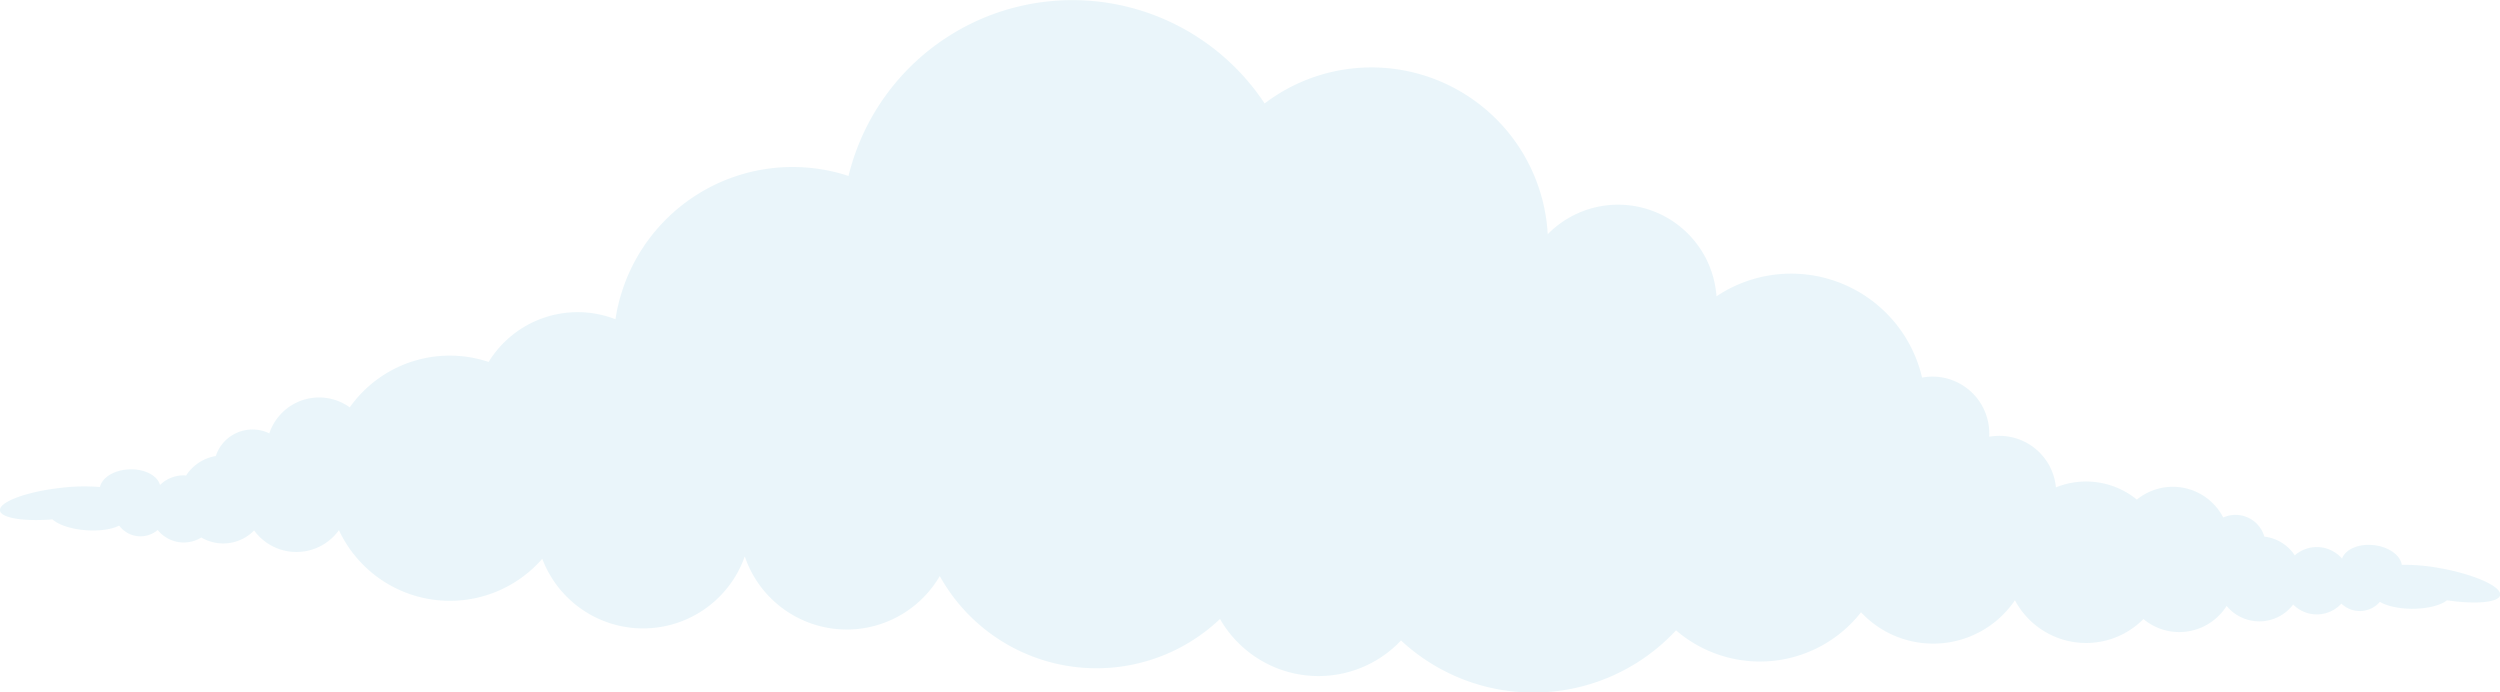 <?xml version="1.0" encoding="UTF-8"?>
<svg xmlns="http://www.w3.org/2000/svg" id="Ebene_1" data-name="Ebene 1" viewBox="0 0 1000 277">
  <defs>
    <style>.cls-1{opacity:0.5;}.cls-2{fill:#d5ecf5;}</style>
  </defs>
  <g class="cls-1">
    <path class="cls-2" d="M976.92,227.45a78.82,78.82,0,0,0-16.21-1.53c-.56-3.82-5.19-7.2-11.2-7.87s-11.41,1.69-12.69,5.39a13.36,13.36,0,0,0-18.91-1.3,17,17,0,0,0-12.17-7.5A12,12,0,0,0,889.3,207a22.72,22.72,0,0,0-34.55-7.16,32.14,32.14,0,0,0-32.38-4.89,22.72,22.72,0,0,0-26.67-20.25c0-.18,0-.35,0-.53a22.72,22.72,0,0,0-21.93-23.51,23.06,23.06,0,0,0-4.94.37,53.77,53.77,0,0,0-82.23-32.52,39.46,39.46,0,0,0-67.51-24.83,70.6,70.6,0,0,0-113.24-52.3,92.19,92.19,0,0,0-166.45,29,71.67,71.67,0,0,0-93.22,57.32,41.77,41.77,0,0,0-50.73,17.08,49,49,0,0,0-55.55,18.16,21,21,0,0,0-32.18,10.41,15.44,15.44,0,0,0-21.41,9.06,17.61,17.61,0,0,0-11.88,7.81c-.17,0-.32-.06-.5-.07A13.42,13.42,0,0,0,64,194c-1-3.78-6.16-6.51-12.29-6.26s-10.9,3.3-11.72,7.07a78.86,78.86,0,0,0-16.28.4c-13.51,1.6-24.13,5.61-23.73,9,.36,3,9.45,4.44,21,3.55,2.4,2.18,7.5,3.92,13.58,4.35,5.41.37,10.24-.39,13.11-1.87A10.62,10.62,0,0,0,63.08,212a13.35,13.35,0,0,0,17.44,3,17.31,17.31,0,0,0,21.13-2.81,20.94,20.94,0,0,0,33.92-.11,49,49,0,0,0,81.34,11.43,43.12,43.12,0,0,0,81-.94,43.07,43.07,0,0,0,78,7.86A71.73,71.73,0,0,0,488,247.59a45.4,45.4,0,0,0,72.41,8.6,77.79,77.79,0,0,0,110-4.05,51.38,51.38,0,0,0,74-7.22,39.5,39.5,0,0,0,61.56-4.81,32.26,32.26,0,0,0,51.4,7.52,22.39,22.39,0,0,0,33.28-5.25,16.95,16.95,0,0,0,26.61-.57,13.32,13.32,0,0,0,19.29-.36,10.63,10.63,0,0,0,15.41-.71c2.77,1.67,7.53,2.77,13,2.77,6.09,0,11.3-1.38,13.84-3.39,11.52,1.7,20.69.9,21.25-2.07.63-3.32-9.68-8.06-23.05-10.6"></path>
  </g>
</svg>
